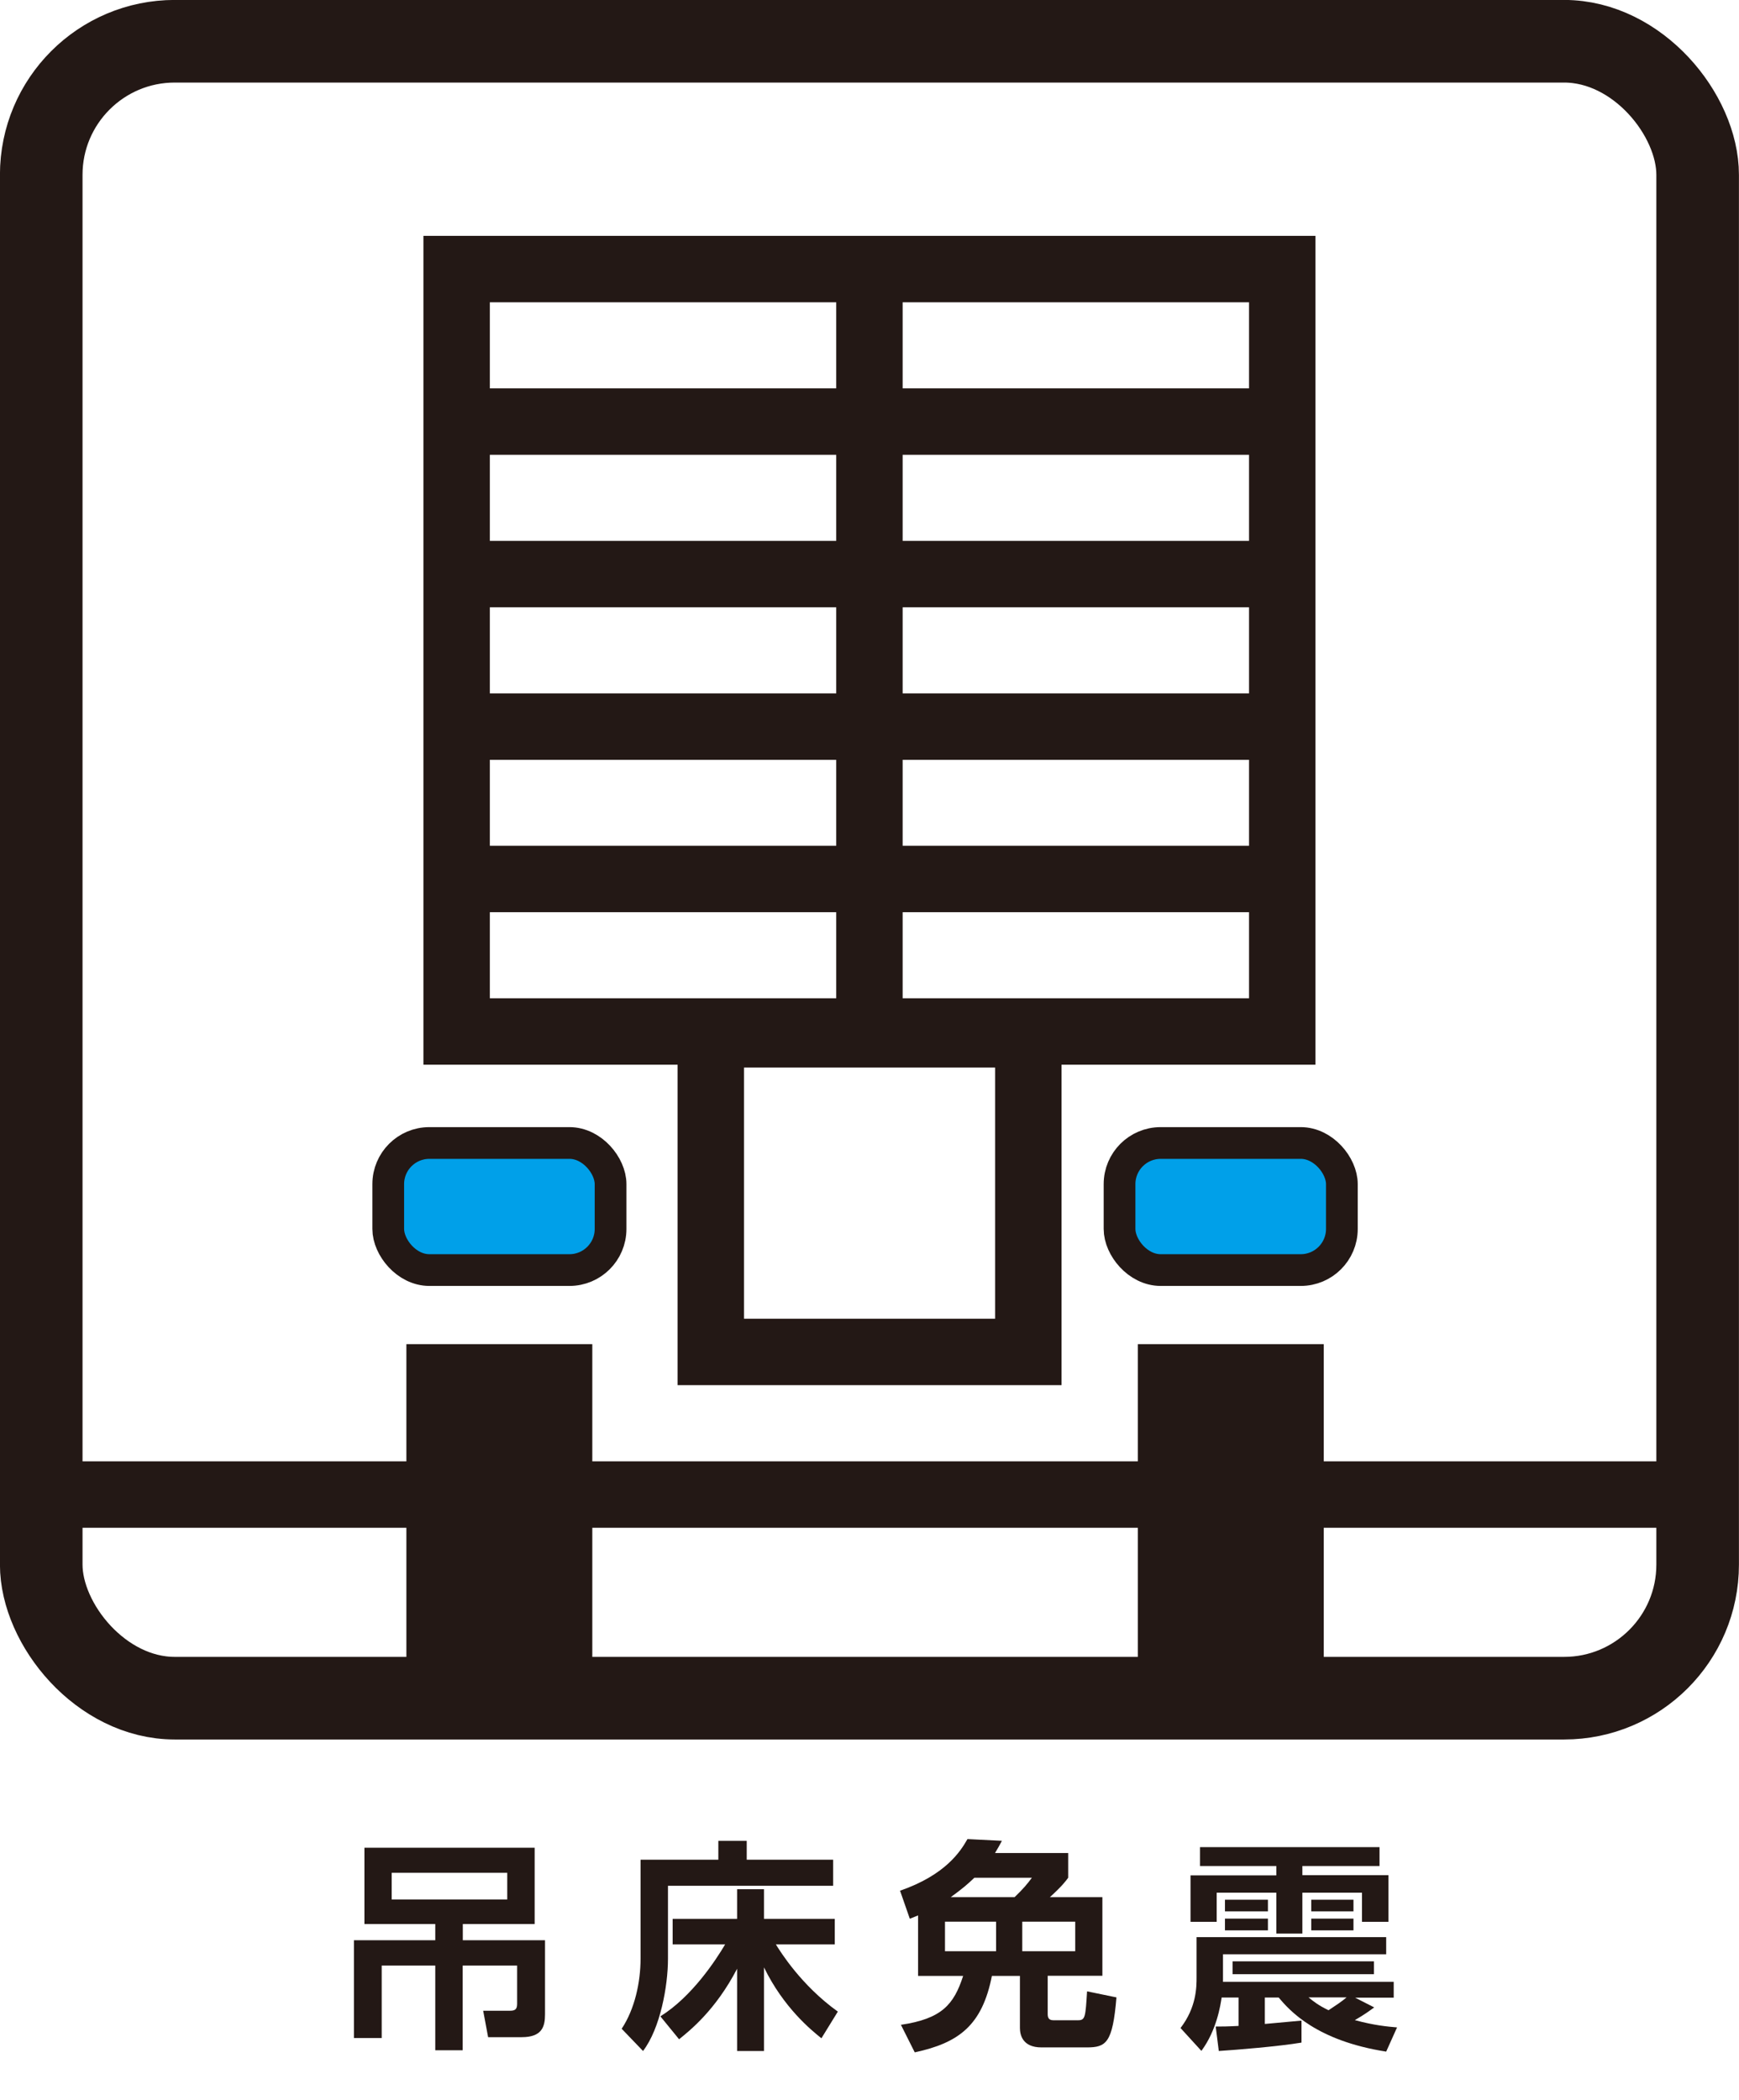 <?xml version="1.0" encoding="UTF-8"?><svg id="_レイヤー_2" xmlns="http://www.w3.org/2000/svg" viewBox="0 0 140.87 170.08"><defs><style>.cls-1,.cls-2,.cls-3{stroke-width:0px;}.cls-1,.cls-4,.cls-5,.cls-6,.cls-7{fill:none;}.cls-2{fill:#00a0e9;}.cls-3{fill:#231815;}.cls-4{stroke-width:5.38px;}.cls-4,.cls-5,.cls-6,.cls-7{stroke:#231815;stroke-miterlimit:10;}.cls-5{stroke-width:5.38px;}.cls-6{stroke-width:6.69px;}.cls-7{stroke-width:2.57px;}</style></defs><g id="_レイヤー_1-2"><rect class="cls-1" width="140.87" height="170.08"/><rect class="cls-6" x="3.34" y="3.34" width="134.18" height="134.18" rx="10.82" ry="10.82"/><rect class="cls-3" x="32.92" y="108.85" width="15.06" height="28.66"/><rect class="cls-3" x="92.17" y="108.85" width="15.06" height="28.66"/><rect class="cls-2" x="31.45" y="92.56" width="18.01" height="10.29" rx="3.33" ry="3.33"/><rect class="cls-7" x="31.45" y="92.56" width="18.01" height="10.29" rx="3.33" ry="3.33"/><rect class="cls-2" x="90.69" y="92.56" width="18.01" height="10.29" rx="3.33" ry="3.33"/><rect class="cls-7" x="90.69" y="92.56" width="18.01" height="10.29" rx="3.33" ry="3.33"/><line class="cls-4" x1="3.34" y1="121.03" x2="137.52" y2="121.03"/><rect class="cls-5" x="36.99" y="21.79" width="66.88" height="61.74"/><line class="cls-5" x1="70.43" y1="83.53" x2="70.43" y2="21.79"/><line class="cls-5" x1="36.99" y1="34.14" x2="103.88" y2="34.14"/><line class="cls-5" x1="36.99" y1="46.49" x2="103.88" y2="46.49"/><line class="cls-5" x1="36.99" y1="58.84" x2="103.88" y2="58.84"/><line class="cls-5" x1="36.99" y1="71.18" x2="103.88" y2="71.18"/><rect class="cls-5" x="57.58" y="83.76" width="25.72" height="25.72"/><path class="cls-3" d="M35.26,166.03v-6.86h-4.34v5.87h-2.25v-7.92h6.59v-1.31h-5.74v-6.18h13.79v6.18h-5.82v1.31h6.66v6c0,1.01-.25,1.85-1.89,1.85h-2.72l-.4-2.14h2.14c.36,0,.61-.05.61-.54v-3.12h-4.41v6.86h-2.23ZM31.73,151.66v2.16h9.36v-2.16h-9.36Z"/><path class="cls-3" d="M51.91,150.6h6.28v-1.53h2.3v1.53h7v2.11h-13.38v5.91c0,2.23-.63,5.65-2.02,7.47l-1.73-1.8c1.06-1.6,1.53-3.76,1.53-5.69v-7.99ZM53.5,163.28c2.54-1.58,4.47-4.52,5.24-5.82h-4.25v-2.07h5.22v-2.4h2.18v2.4h5.73v2.07h-4.77c.34.54,2.02,3.29,5.02,5.44l-1.33,2.16c-.81-.65-3.06-2.47-4.65-5.74v6.77h-2.18v-6.66c-1.76,3.38-3.85,5.02-4.7,5.71l-1.51-1.85Z"/><path class="cls-3" d="M86.53,150.06v2c-.18.25-.49.67-1.48,1.57h4.25v6.37h-4.43v3.08c0,.25.04.52.45.52h2.02c.58,0,.59-.29.72-2.34l2.38.49c-.31,3.69-.83,4.05-2.41,4.05h-3.66c-1.55,0-1.75-1.03-1.75-1.58v-4.21h-2.27c-.79,4-2.67,5.42-6.25,6.19l-1.12-2.23c3.31-.49,4.29-1.64,5.04-3.96h-3.65v-4.9c-.13.05-.2.09-.67.27l-.79-2.27c3.69-1.28,4.9-3.19,5.46-4.18l2.79.14c-.2.38-.31.58-.56.99h5.92ZM80.69,155.62h-4.14v2.39h4.14v-2.39ZM78.93,152.06c-.54.52-1.01.92-1.91,1.57h5.17c.7-.67,1.04-1.08,1.4-1.57h-4.66ZM87.1,155.62h-4.29v2.39h4.29v-2.39Z"/><path class="cls-3" d="M98.48,164.11c.52,0,.9,0,1.85-.05v-2.3h-1.37c-.09.61-.4,2.65-1.64,4.32l-1.69-1.85c1.3-1.69,1.3-3.33,1.3-4.12v-3.24h15.36v1.39h-13.22v2.23h13.83v1.28h-3.13l1.55.79c-.25.18-.79.59-1.57,1.03,1.6.43,2.61.52,3.42.59l-.88,1.96c-5.65-.88-7.81-3.31-8.71-4.38h-1.12v2.14c.4-.04,2.75-.25,2.97-.27v1.78c-1.84.31-5.29.59-6.7.68l-.25-1.98ZM97.22,149.58h14.53v1.53h-6.25v.74h6.97v3.78h-2.14v-2.36h-4.83v3.31h-2.11v-3.31h-4.83v2.36h-2.12v-3.76h6.95v-.76h-6.18v-1.53ZM99.23,153.84h3.48v.94h-3.48v-.94ZM99.23,155.37h3.48v.95h-3.48v-.95ZM111.3,158.83v1.04h-11.45v-1.04h11.45ZM106,161.75c.4.32.77.63,1.62,1.04.68-.45,1.03-.68,1.46-1.04h-3.08ZM106.22,153.84h3.42v.94h-3.42v-.94ZM106.22,155.37h3.42v.95h-3.42v-.95Z"/></g></svg>